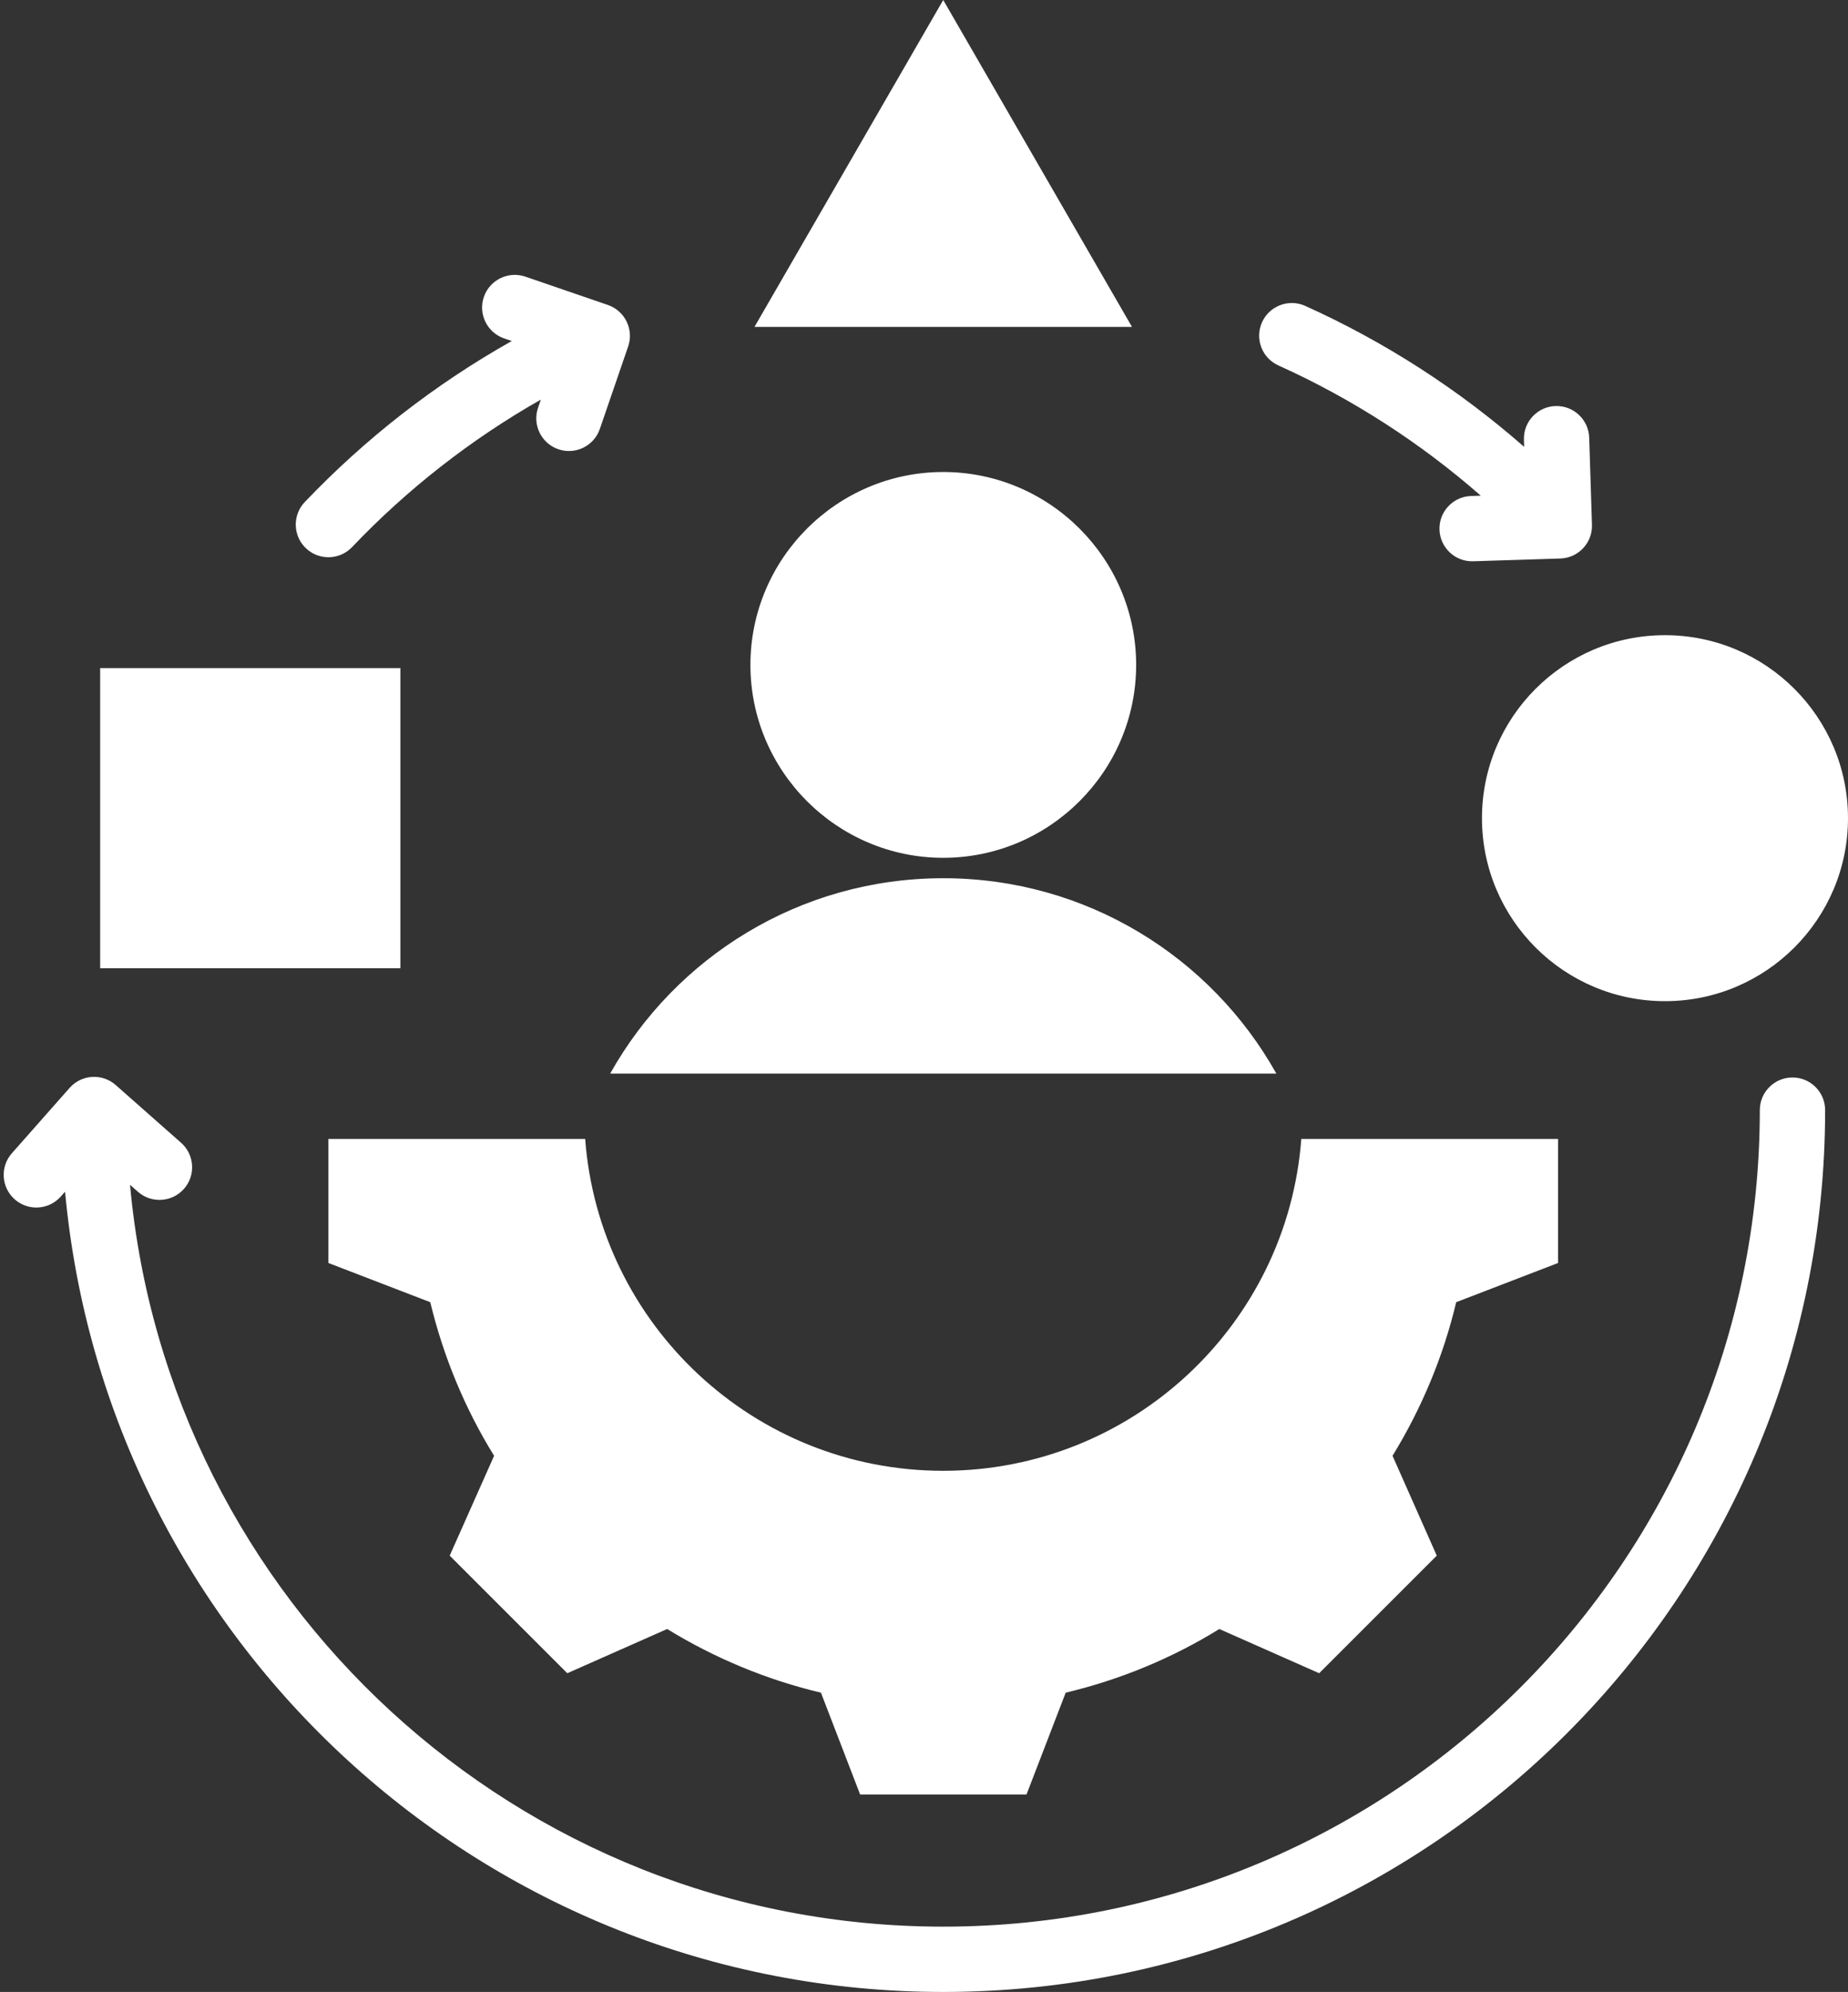 <?xml version="1.0" encoding="UTF-8" standalone="no"?><svg xmlns="http://www.w3.org/2000/svg" xmlns:xlink="http://www.w3.org/1999/xlink" clip-rule="evenodd" fill="#ffffff" fill-rule="evenodd" height="488" preserveAspectRatio="xMidYMid meet" stroke-linejoin="round" stroke-miterlimit="2" version="1" viewBox="28.2 11.0 452.7 488.0" width="452.7" zoomAndPan="magnify"><rect x="28.2" y="11.0" width="452.7" height="488.0" fill="#333333" stroke="none"/><g id="change1_1"><path d="M160.693,108.895C143.537,118.639 127.96,130.846 114.442,145.033C111.396,148.23 106.328,148.352 103.132,145.306C99.935,142.261 99.813,137.193 102.858,133.996C117.654,118.468 134.736,105.137 153.563,94.547L151.701,93.908C147.525,92.474 145.298,87.92 146.732,83.744C148.165,79.568 152.72,77.341 156.896,78.775L177.109,85.713C181.285,87.147 183.512,91.701 182.078,95.877L175.14,116.09C173.706,120.266 169.152,122.493 164.976,121.059C160.799,119.626 158.573,115.072 160.006,110.895L160.693,108.895ZM44.14,302.946L43.098,304.126C40.175,307.435 35.115,307.749 31.806,304.826C28.497,301.903 28.183,296.843 31.106,293.534L45.253,277.517C48.176,274.207 53.236,273.894 56.545,276.817L72.563,290.964C75.872,293.887 76.186,298.947 73.263,302.256C70.34,305.565 65.28,305.879 61.971,302.956L60.054,301.263C69.307,403.103 155.027,483 259.261,483C369.664,483 459.296,393.367 459.296,282.965C459.296,278.55 462.881,274.965 467.296,274.965C471.712,274.965 475.296,278.55 475.296,282.965C475.296,402.198 378.494,499 259.261,499C146.765,499 54.236,412.827 44.14,302.946ZM390.944,132.437C376.172,119.501 359.483,108.702 341.361,100.525C337.336,98.709 335.543,93.967 337.359,89.943C339.175,85.918 343.917,84.125 347.941,85.941C367.544,94.786 385.594,106.471 401.565,120.471L401.51,118.724C401.37,114.311 404.839,110.614 409.252,110.474C413.665,110.334 417.362,113.804 417.502,118.217L418.179,139.577C418.319,143.99 414.85,147.687 410.437,147.827L389.077,148.504C384.664,148.644 380.967,145.174 380.827,140.761C380.687,136.348 384.156,132.652 388.57,132.512L390.944,132.437ZM259.261,11L305.502,91.091L213.021,91.091L259.261,11ZM259.261,221.151C233.24,221.151 212.028,199.915 212.028,173.893C212.028,147.871 233.24,126.635 259.261,126.635C285.308,126.635 306.52,147.871 306.52,173.893C306.52,199.915 285.308,221.151 259.261,221.151ZM340.867,274.017L177.671,274.017C193.666,245.457 224.211,226.151 259.261,226.151C294.331,226.151 324.88,245.457 340.867,274.017ZM171.547,290.017C174.958,335.486 212.895,371.324 259.236,371.324C305.578,371.324 343.56,335.486 346.976,290.017L409.873,290.017L409.873,320.415L384.921,330.018C381.761,343.314 376.467,355.995 369.327,367.65L380.161,392.109L351.352,420.918L326.893,410.084C315.279,417.266 302.557,422.518 289.261,425.678L279.658,450.63L238.906,450.63L229.303,425.678C215.966,422.518 203.285,417.225 191.63,410.084L167.171,420.918L138.362,392.109L149.237,367.65C142.056,356.036 136.803,343.314 133.602,330.018L108.65,320.415L108.65,290.017L171.547,290.017ZM436.066,166.61C460.809,166.61 480.897,186.698 480.897,211.441C480.897,236.183 460.809,256.271 436.066,256.271C411.323,256.271 391.235,236.183 391.235,211.441C391.235,186.698 411.323,166.61 436.066,166.61ZM126.28,174.669L126.28,248.212L52.738,248.212L52.738,174.669L126.28,174.669Z"/></g></svg>